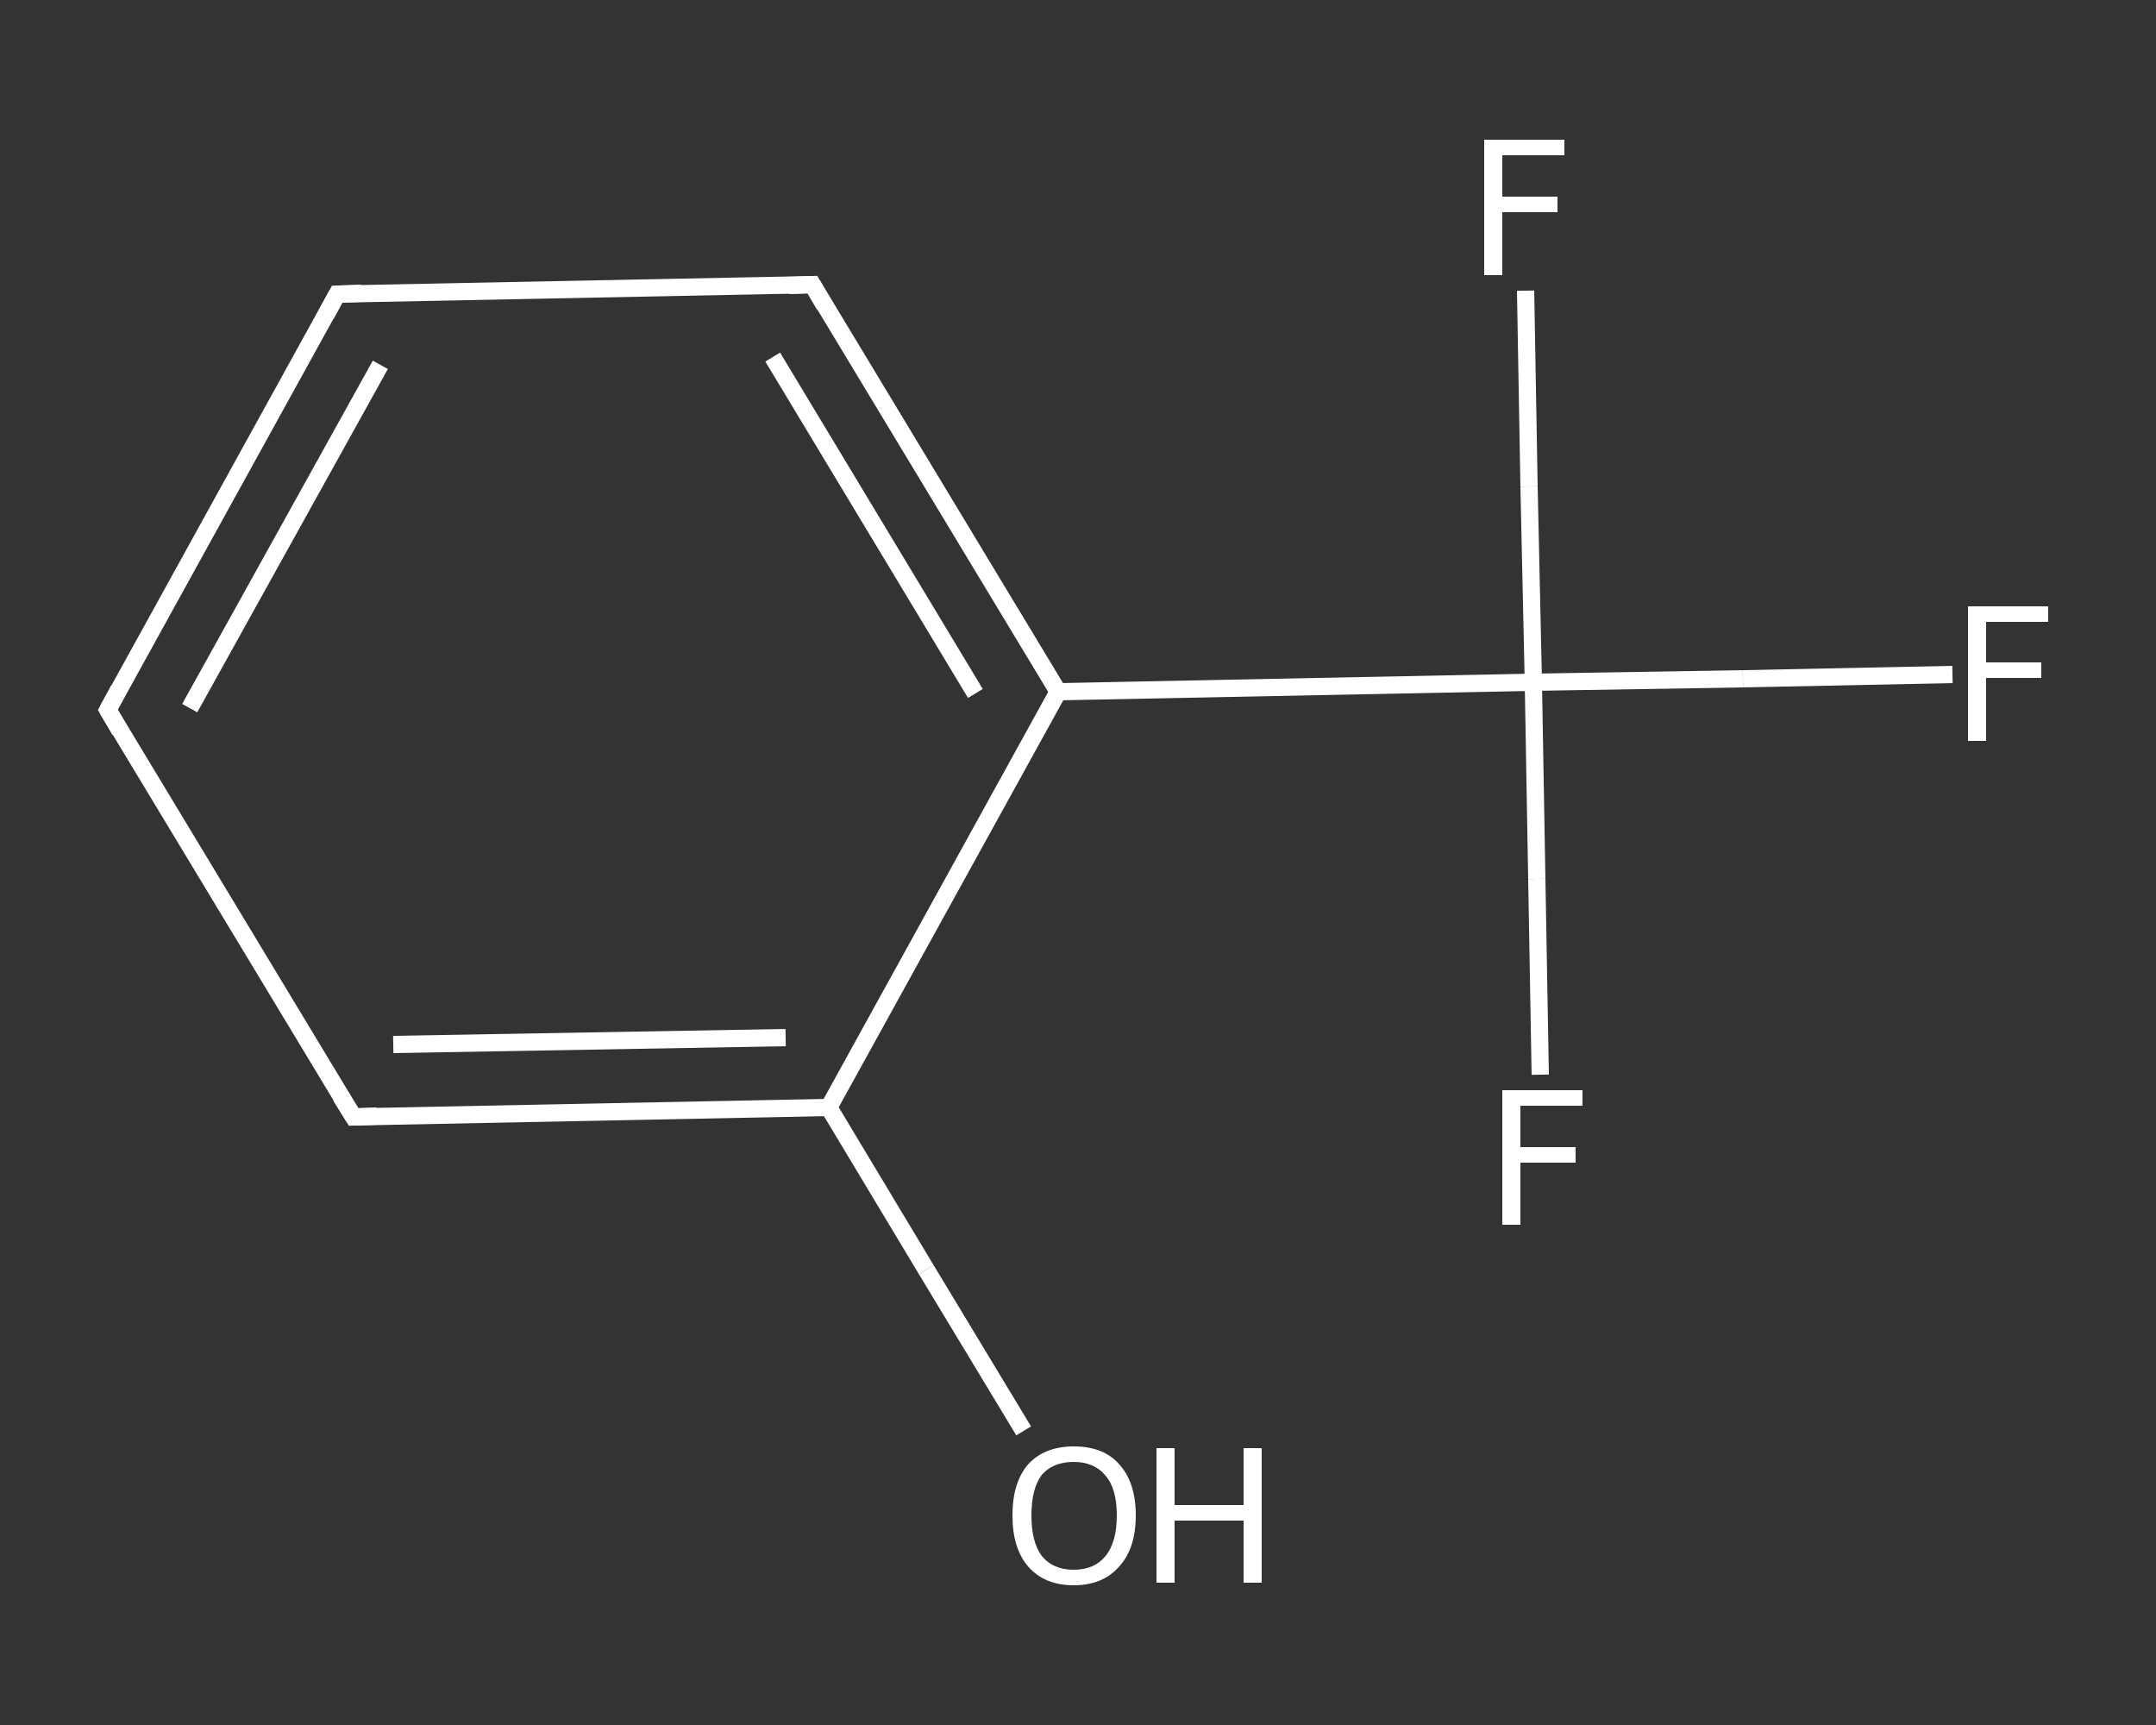 <?xml version='1.0' encoding='iso-8859-1'?>
<svg version='1.1' baseProfile='full'
              xmlns='http://www.w3.org/2000/svg'
                      xmlns:rdkit='http://www.rdkit.org/xml'
                      xmlns:xlink='http://www.w3.org/1999/xlink'
                  xml:space='preserve'
width='250px' height='200px' viewBox='0 0 250 200'>
<rect x="0" y="0" width="250" height="200" fill="#333333" stroke="none"/>
<!-- END OF HEADER -->
<rect style='opacity:1.0;fill:transparent;stroke:none' width='250.0' height='200.0' x='0.0' y='0.0'> </rect>
<path class='bond-0 atom-0 atom-1' d='M 118.7,165.9 L 107.4,147.2' style='fill:none;fill-rule:evenodd;stroke:#FFFFFF;stroke-width:2.0px;stroke-linecap:butt;stroke-linejoin:miter;stroke-opacity:1' />
<path class='bond-0 atom-0 atom-1' d='M 107.4,147.2 L 96.1,128.4' style='fill:none;fill-rule:evenodd;stroke:#FFFFFF;stroke-width:2.0px;stroke-linecap:butt;stroke-linejoin:miter;stroke-opacity:1' />
<path class='bond-1 atom-1 atom-2' d='M 96.1,128.4 L 41.0,129.5' style='fill:none;fill-rule:evenodd;stroke:#FFFFFF;stroke-width:2.0px;stroke-linecap:butt;stroke-linejoin:miter;stroke-opacity:1' />
<path class='bond-1 atom-1 atom-2' d='M 91.1,120.3 L 45.6,121.1' style='fill:none;fill-rule:evenodd;stroke:#FFFFFF;stroke-width:2.0px;stroke-linecap:butt;stroke-linejoin:miter;stroke-opacity:1' />
<path class='bond-2 atom-2 atom-3' d='M 41.0,129.5 L 12.5,82.3' style='fill:none;fill-rule:evenodd;stroke:#FFFFFF;stroke-width:2.0px;stroke-linecap:butt;stroke-linejoin:miter;stroke-opacity:1' />
<path class='bond-3 atom-3 atom-4' d='M 12.5,82.3 L 39.1,34.1' style='fill:none;fill-rule:evenodd;stroke:#FFFFFF;stroke-width:2.0px;stroke-linecap:butt;stroke-linejoin:miter;stroke-opacity:1' />
<path class='bond-3 atom-3 atom-4' d='M 22.0,82.1 L 44.1,42.3' style='fill:none;fill-rule:evenodd;stroke:#FFFFFF;stroke-width:2.0px;stroke-linecap:butt;stroke-linejoin:miter;stroke-opacity:1' />
<path class='bond-4 atom-4 atom-5' d='M 39.1,34.1 L 94.2,33.0' style='fill:none;fill-rule:evenodd;stroke:#FFFFFF;stroke-width:2.0px;stroke-linecap:butt;stroke-linejoin:miter;stroke-opacity:1' />
<path class='bond-5 atom-5 atom-6' d='M 94.2,33.0 L 122.7,80.2' style='fill:none;fill-rule:evenodd;stroke:#FFFFFF;stroke-width:2.0px;stroke-linecap:butt;stroke-linejoin:miter;stroke-opacity:1' />
<path class='bond-5 atom-5 atom-6' d='M 89.6,41.4 L 113.1,80.4' style='fill:none;fill-rule:evenodd;stroke:#FFFFFF;stroke-width:2.0px;stroke-linecap:butt;stroke-linejoin:miter;stroke-opacity:1' />
<path class='bond-6 atom-6 atom-7' d='M 122.7,80.2 L 177.8,79.1' style='fill:none;fill-rule:evenodd;stroke:#FFFFFF;stroke-width:2.0px;stroke-linecap:butt;stroke-linejoin:miter;stroke-opacity:1' />
<path class='bond-7 atom-7 atom-8' d='M 177.8,79.1 L 202.1,78.7' style='fill:none;fill-rule:evenodd;stroke:#FFFFFF;stroke-width:2.0px;stroke-linecap:butt;stroke-linejoin:miter;stroke-opacity:1' />
<path class='bond-7 atom-7 atom-8' d='M 202.1,78.7 L 226.4,78.2' style='fill:none;fill-rule:evenodd;stroke:#FFFFFF;stroke-width:2.0px;stroke-linecap:butt;stroke-linejoin:miter;stroke-opacity:1' />
<path class='bond-8 atom-7 atom-9' d='M 177.8,79.1 L 177.3,56.4' style='fill:none;fill-rule:evenodd;stroke:#FFFFFF;stroke-width:2.0px;stroke-linecap:butt;stroke-linejoin:miter;stroke-opacity:1' />
<path class='bond-8 atom-7 atom-9' d='M 177.3,56.4 L 176.9,33.7' style='fill:none;fill-rule:evenodd;stroke:#FFFFFF;stroke-width:2.0px;stroke-linecap:butt;stroke-linejoin:miter;stroke-opacity:1' />
<path class='bond-9 atom-7 atom-10' d='M 177.8,79.1 L 178.2,101.9' style='fill:none;fill-rule:evenodd;stroke:#FFFFFF;stroke-width:2.0px;stroke-linecap:butt;stroke-linejoin:miter;stroke-opacity:1' />
<path class='bond-9 atom-7 atom-10' d='M 178.2,101.9 L 178.6,124.6' style='fill:none;fill-rule:evenodd;stroke:#FFFFFF;stroke-width:2.0px;stroke-linecap:butt;stroke-linejoin:miter;stroke-opacity:1' />
<path class='bond-10 atom-6 atom-1' d='M 122.7,80.2 L 96.1,128.4' style='fill:none;fill-rule:evenodd;stroke:#FFFFFF;stroke-width:2.0px;stroke-linecap:butt;stroke-linejoin:miter;stroke-opacity:1' />
<path d='M 43.7,129.4 L 41.0,129.5 L 39.5,127.1' style='fill:none;stroke:#FFFFFF;stroke-width:2.0px;stroke-linecap:butt;stroke-linejoin:miter;stroke-opacity:1;' />
<path d='M 13.9,84.7 L 12.5,82.3 L 13.8,79.9' style='fill:none;stroke:#FFFFFF;stroke-width:2.0px;stroke-linecap:butt;stroke-linejoin:miter;stroke-opacity:1;' />
<path d='M 37.8,36.5 L 39.1,34.1 L 41.9,34.0' style='fill:none;stroke:#FFFFFF;stroke-width:2.0px;stroke-linecap:butt;stroke-linejoin:miter;stroke-opacity:1;' />
<path d='M 91.5,33.1 L 94.2,33.0 L 95.6,35.4' style='fill:none;stroke:#FFFFFF;stroke-width:2.0px;stroke-linecap:butt;stroke-linejoin:miter;stroke-opacity:1;' />
<path class='atom-0' d='M 117.4 175.7
Q 117.4 171.9, 119.2 169.8
Q 121.1 167.7, 124.5 167.7
Q 128.0 167.7, 129.8 169.8
Q 131.7 171.9, 131.7 175.7
Q 131.7 179.5, 129.8 181.6
Q 127.9 183.8, 124.5 183.8
Q 121.1 183.8, 119.2 181.6
Q 117.4 179.5, 117.4 175.7
M 124.5 182.0
Q 126.9 182.0, 128.2 180.4
Q 129.5 178.8, 129.5 175.7
Q 129.5 172.6, 128.2 171.1
Q 126.9 169.5, 124.5 169.5
Q 122.1 169.5, 120.8 171.0
Q 119.6 172.6, 119.6 175.7
Q 119.6 178.8, 120.8 180.4
Q 122.1 182.0, 124.5 182.0
' fill='#FFFFFF'/>
<path class='atom-0' d='M 134.1 167.9
L 136.2 167.9
L 136.2 174.5
L 144.2 174.5
L 144.2 167.9
L 146.3 167.9
L 146.3 183.5
L 144.2 183.5
L 144.2 176.3
L 136.2 176.3
L 136.2 183.5
L 134.1 183.5
L 134.1 167.9
' fill='#FFFFFF'/>
<path class='atom-8' d='M 228.2 70.3
L 237.5 70.3
L 237.5 72.1
L 230.3 72.1
L 230.3 76.8
L 236.7 76.8
L 236.7 78.6
L 230.3 78.6
L 230.3 85.9
L 228.2 85.9
L 228.2 70.3
' fill='#FFFFFF'/>
<path class='atom-9' d='M 172.1 16.2
L 181.4 16.2
L 181.4 18.0
L 174.2 18.0
L 174.2 22.8
L 180.6 22.8
L 180.6 24.6
L 174.2 24.6
L 174.2 31.9
L 172.1 31.9
L 172.1 16.2
' fill='#FFFFFF'/>
<path class='atom-10' d='M 174.2 126.4
L 183.5 126.4
L 183.5 128.2
L 176.3 128.2
L 176.3 133.0
L 182.7 133.0
L 182.7 134.8
L 176.3 134.8
L 176.3 142.0
L 174.2 142.0
L 174.2 126.4
' fill='#FFFFFF'/>
</svg>
